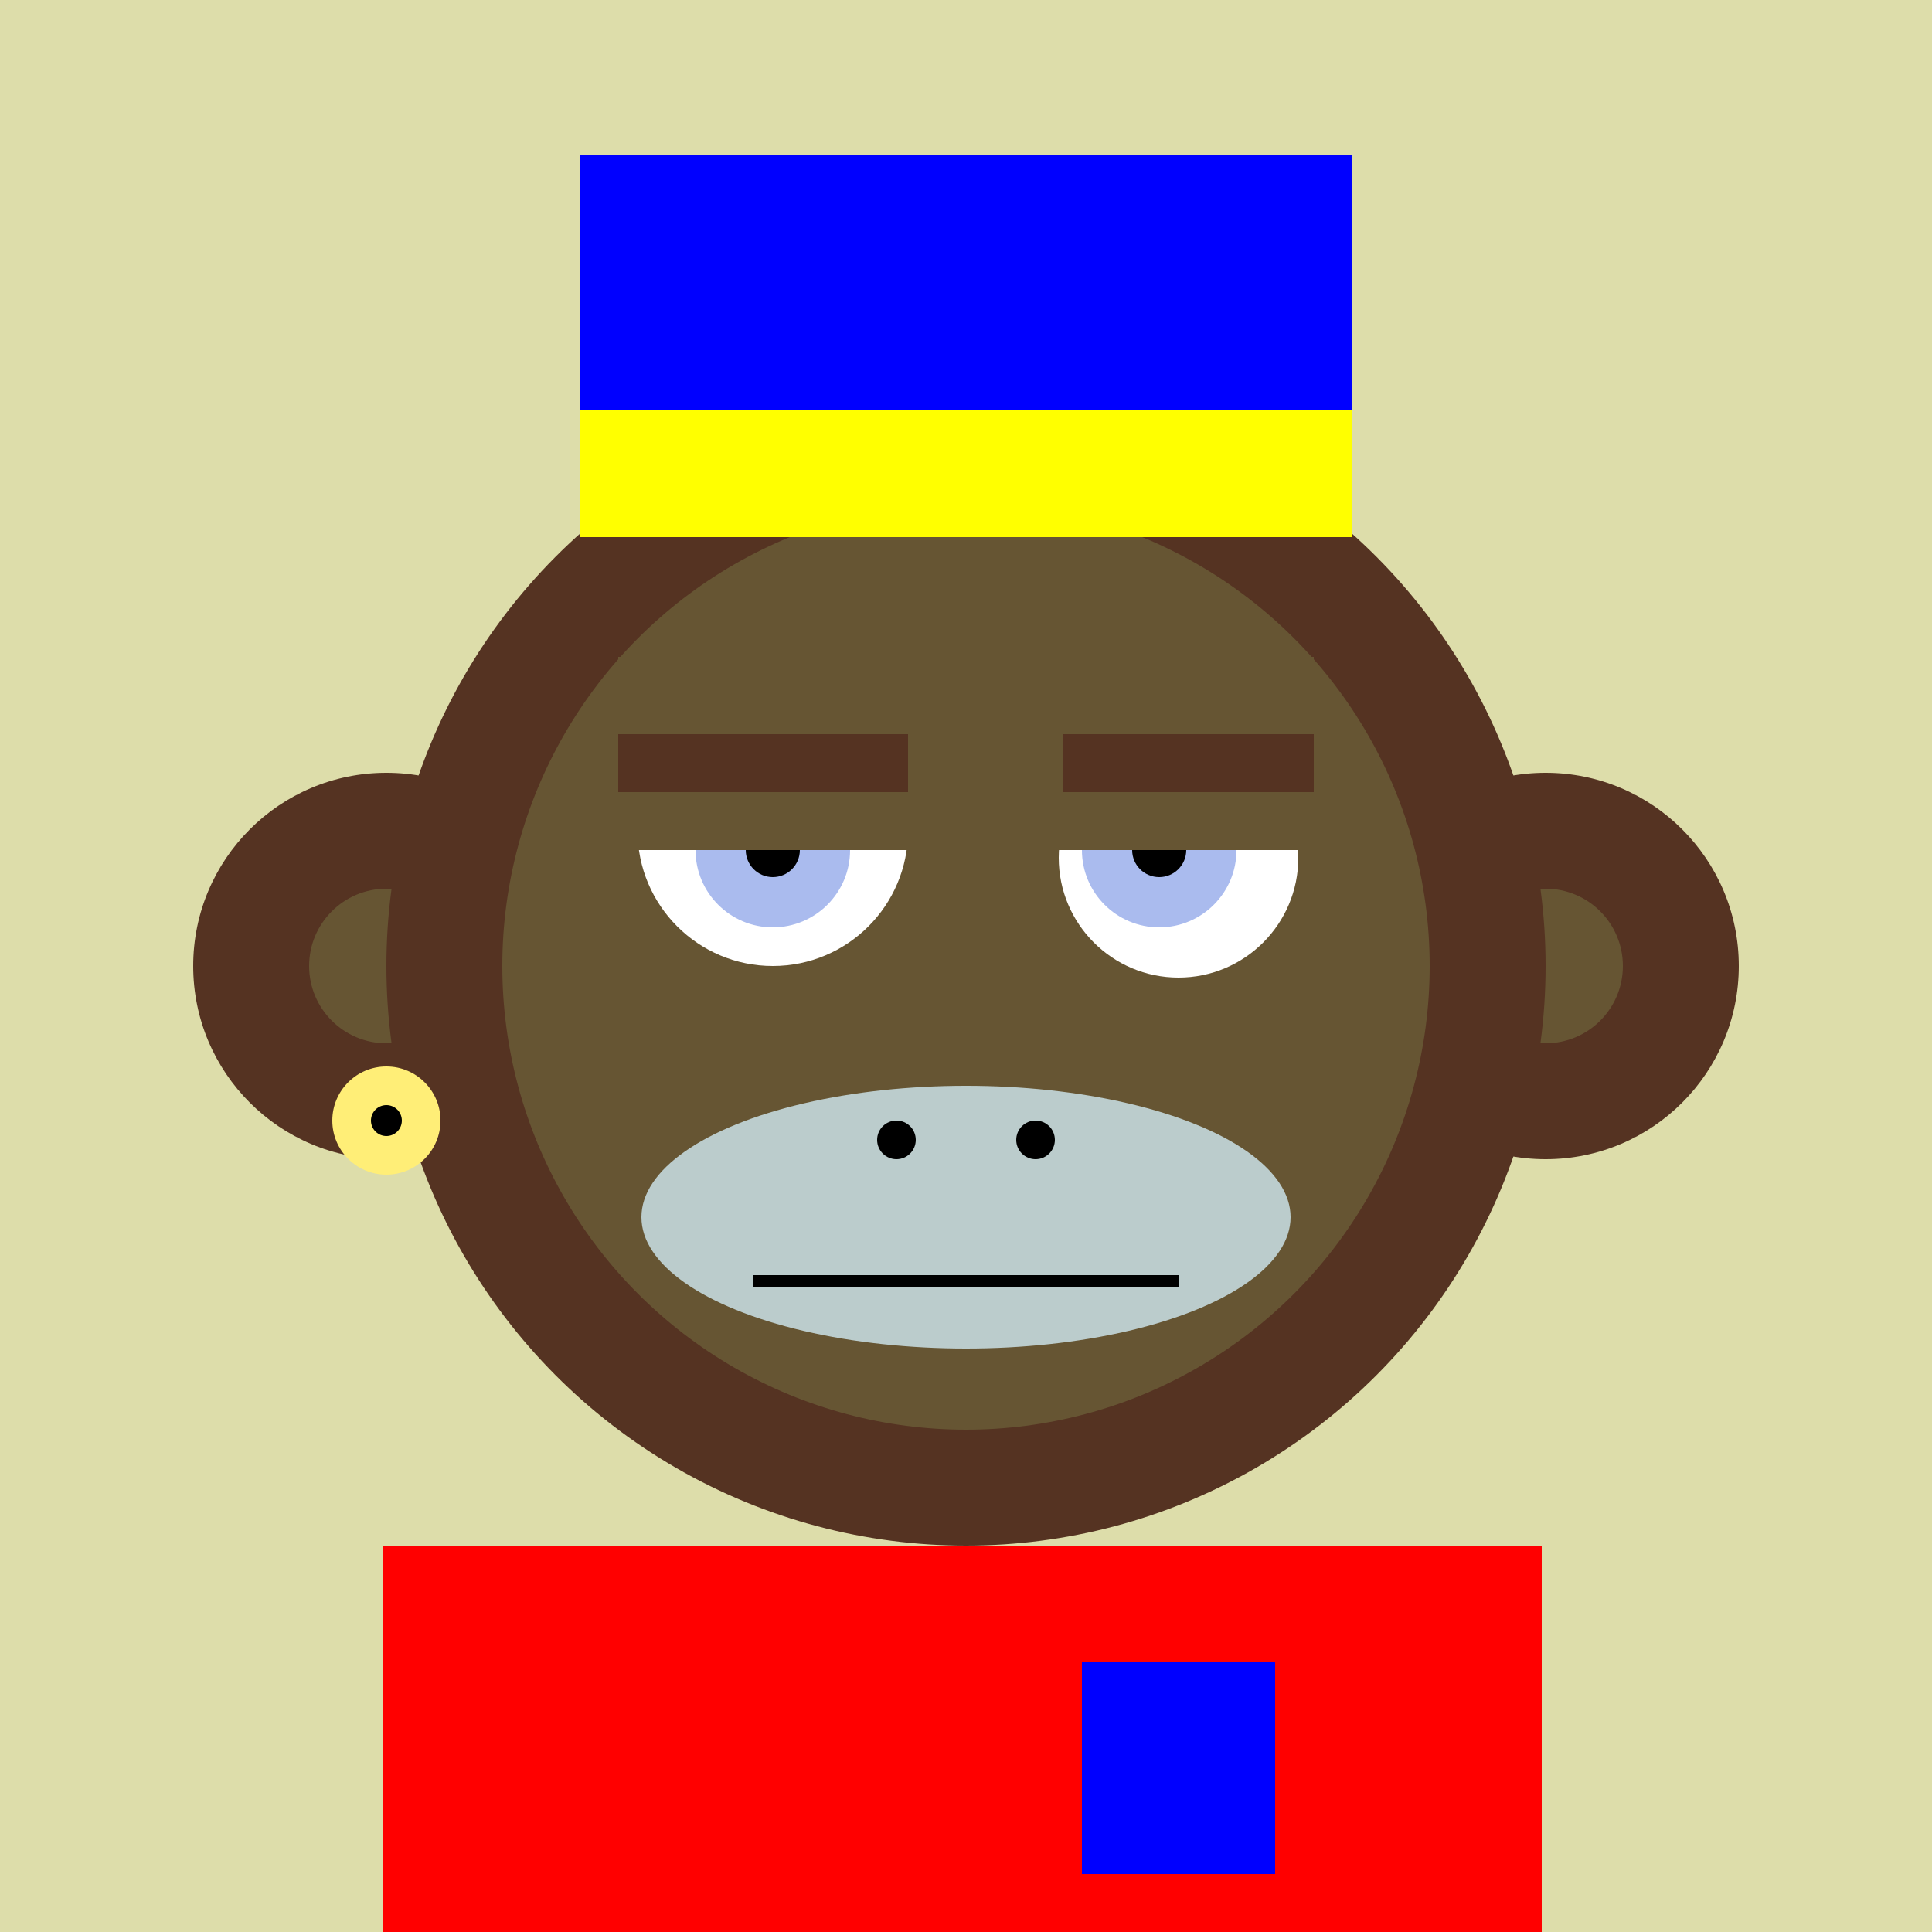 <svg xmlns="http://www.w3.org/2000/svg" preserveAspectRatio="xMinYMin meet" viewBox="0 0 500 500"><rect x="0" y="0" width="500" height="500" style="fill:#dda"/><rect width="300" height="120" x="99" y="400" style="fill:#532"/><circle cx="190" cy="470" r="5" style="fill:#653"/><circle cx="310" cy="470" r="5" style="fill:#653"/><circle cx="100" cy="250" r="50" style="fill:#532"/><circle cx="100" cy="250" r="20" style="fill:#653"/><circle cx="400" cy="250" r="50" style="fill:#532"/><circle cx="400" cy="250" r="20" style="fill:#653"/><circle cx="250" cy="250" r="150" style="fill:#532"/><circle cx="250" cy="250" r="120" style="fill:#653"/><circle cx="200" cy="215" r="35" style="fill:#fff"/><circle cx="305" cy="222" r="31" style="fill:#fff"/><circle cx="200" cy="220" r="20" style="fill:#abe"/><circle cx="300" cy="220" r="20" style="fill:#abe"/><circle cx="200" cy="220" r="7" style="fill:#000"/><circle cx="300" cy="220" r="7" style="fill:#000"/><rect x="150" y="190" width="200" height="30" style="fill:#653"/><rect x="160" y="170" width="180" height="50" style="fill:#653"/><rect x="160" y="190" width="75" height="15" style="fill:#532"/><rect x="275" y="190" width="65" height="15" style="fill:#532"/><ellipse cx="250" cy="315" rx="84" ry="34" style="fill:#bcc"/><rect x="195" y="330" width="110" height="3" style="fill:#000"/><circle cx="268" cy="295" r="5" style="fill:#000"/><circle cx="232" cy="295" r="5" style="fill:#000"/><circle cx="100" cy="290" r="14" style="fill:#fe7"/><circle cx="100" cy="290" r="4" style="fill:#000"/><rect width="200" height="99" x="150" y="40" style="fill:#00f"/><rect width="200" height="33" x="150" y="106" style="fill:#ff0"/><rect width="300" height="120" x="99" y="400" style="fill:#f00"/><rect width="50" height="55" x="280" y="430" style="fill:#00f"/></svg>